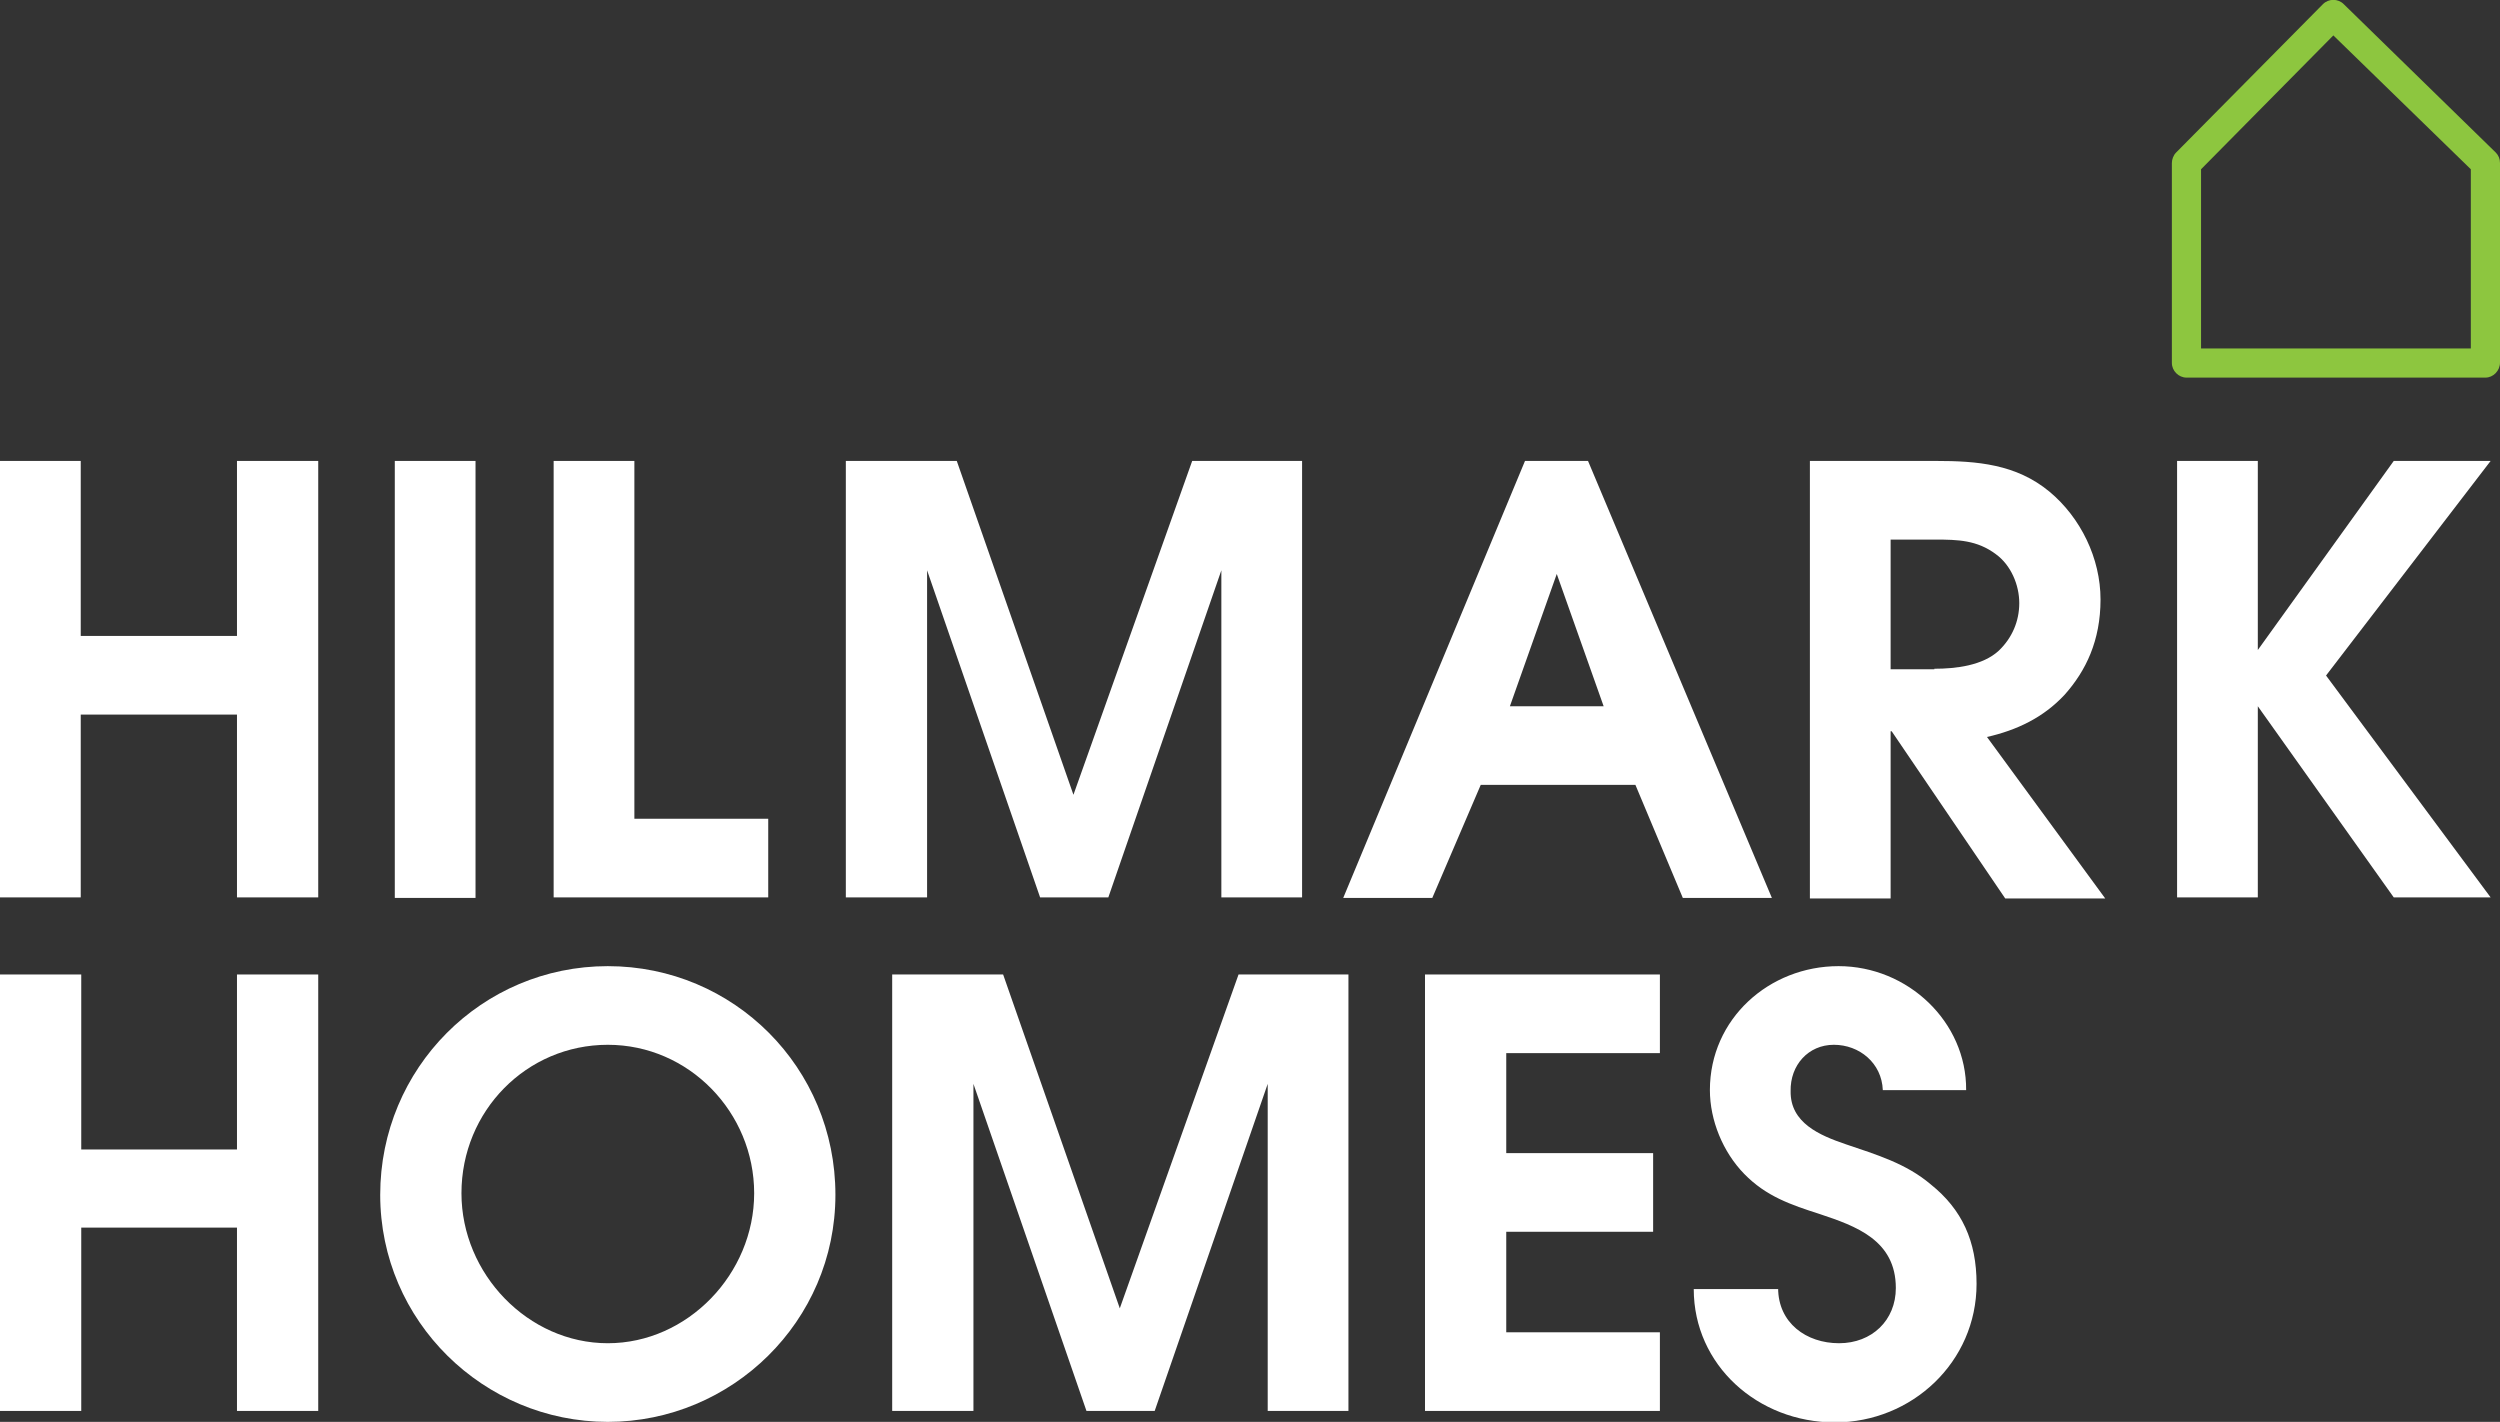 <?xml version="1.0" encoding="UTF-8"?>
<svg id="Layer_1" xmlns="http://www.w3.org/2000/svg" width="480" height="273" version="1.1" viewBox="0 0 480 273">
  <rect x="0" y="0" width="480" height="273" fill="#333333" stroke="none"/>
  <!-- Generator: Adobe Illustrator 29.1.0, SVG Export Plug-In . SVG Version: 2.1.0 Build 142)  -->
  <defs>
    <style>
      .st0 {
        fill: #8dc63f;
      }

      .st1 {
        fill: #fff;
      }
    </style>
  </defs>
  <path class="st0" d="M422.6,66.9h51.8v-34.4l-26.4-25.7-25.4,25.7v34.4ZM477.2,72.5h-57.4c-1.5,0-2.8-1.3-2.8-2.8V31.3c0-.7.3-1.5.8-2L446,.8c1.1-1.1,2.9-1.1,4,0l29.2,28.5c.5.5.8,1.2.8,2v38.3c0,1.6-1.3,2.9-2.8,2.9"/>
  <polygon class="st1" points="45.5 88.5 45.5 122.1 15.5 122.1 15.5 88.5 0 88.5 0 172.3 15.5 172.3 15.5 137.2 45.5 137.2 45.5 172.3 61.1 172.3 61.1 88.5 45.5 88.5"/>
  <rect class="st1" x="75.8" y="88.5" width="15.5" height="83.9"/>
  <polygon class="st1" points="106.3 88.5 121.8 88.5 121.8 157.2 147.5 157.2 147.5 172.3 106.3 172.3 106.3 88.5"/>
  <polygon class="st1" points="162.4 88.5 183.7 88.5 206.1 152.6 228.9 88.5 250 88.5 250 172.3 234.5 172.3 234.5 109.5 212.8 172.3 199.7 172.3 178 109.5 178 172.3 162.4 172.3 162.4 88.5"/>
  <path class="st1" d="M307.9,135.6l-9-25.4-9,25.4h18ZM292.8,88.5h12.1l35.3,83.9h-17.1l-9.1-21.7h-29.7l-9.3,21.7h-17.1l34.9-83.9Z"/>
  <g>
    <path class="st1" d="M371.4,128.4c4.1,0,9.3-.6,12.4-3.5,2.5-2.4,3.9-5.6,3.9-9.1s-1.6-7.3-4.5-9.4c-3.6-2.7-7.3-2.8-11.6-2.8h-8.6v24.9h8.4ZM347.4,88.5h24.3c7.9,0,15.4.6,21.8,5.9,6,5,9.8,12.8,9.8,20.7s-2.8,13.7-6.9,18.3c-4.1,4.4-9.2,6.8-14.9,8.1l22.7,31h-19.2l-21.8-32.1h-.2v32.1h-15.5v-84h0Z"/>
    <polygon class="st1" points="418 88.5 433.5 88.5 433.5 124.8 459.6 88.5 478.2 88.5 446.6 129.7 478.2 172.3 459.6 172.3 433.5 135.6 433.5 172.3 418 172.3 418 88.5"/>
    <polygon class="st1" points="0 187.1 15.6 187.1 15.6 220.7 45.5 220.7 45.5 187.1 61.1 187.1 61.1 270.9 45.5 270.9 45.5 235.7 15.6 235.7 15.6 270.9 0 270.9 0 187.1"/>
    <path class="st1" d="M88.6,229.1c0,15.5,12.8,28.8,28.1,28.8s28.1-13.3,28.1-28.8-12.5-28.5-28.1-28.5c-15.6,0-28.1,12.7-28.1,28.5M160.4,229.4c0,24.3-19.9,43.6-43.7,43.6s-43.7-19.3-43.7-43.6,19.5-43.9,43.7-43.9,43.7,19.5,43.7,43.9"/>
    <polygon class="st1" points="171.3 187.1 192.6 187.1 215 251.2 237.8 187.1 258.9 187.1 258.9 270.9 243.4 270.9 243.4 208.1 221.7 270.9 208.6 270.9 186.9 208.1 186.9 270.9 171.3 270.9 171.3 187.1"/>
    <polygon class="st1" points="273.6 187.1 318.7 187.1 318.7 202.2 289.2 202.2 289.2 221.4 317.4 221.4 317.4 236.5 289.2 236.5 289.2 255.8 318.7 255.8 318.7 270.9 273.6 270.9 273.6 187.1"/>
    <path class="st1" d="M341.4,247.3c0,6.7,5.4,10.6,11.7,10.6s10.9-4.4,10.9-10.6c0-9.2-7.7-11.9-14.6-14.2-5.6-1.8-10.3-3.4-14.5-7.7-4.1-4.2-6.6-10.3-6.6-16.1,0-13.7,11.4-23.8,24.7-23.8s24.6,10.7,24.5,23.8h-16c-.2-5.2-4.5-8.7-9.4-8.7s-8.4,3.9-8.3,8.9c-.1,6.1,5.6,8.5,10.6,10.2,5.9,2,11.6,3.7,16.3,7.7,6,4.8,8.8,10.9,8.8,19.1,0,15-12.4,26.6-27.2,26.6s-27.1-11-27.1-25.6h16.2v-.2Z"/>
  </g>
</svg>